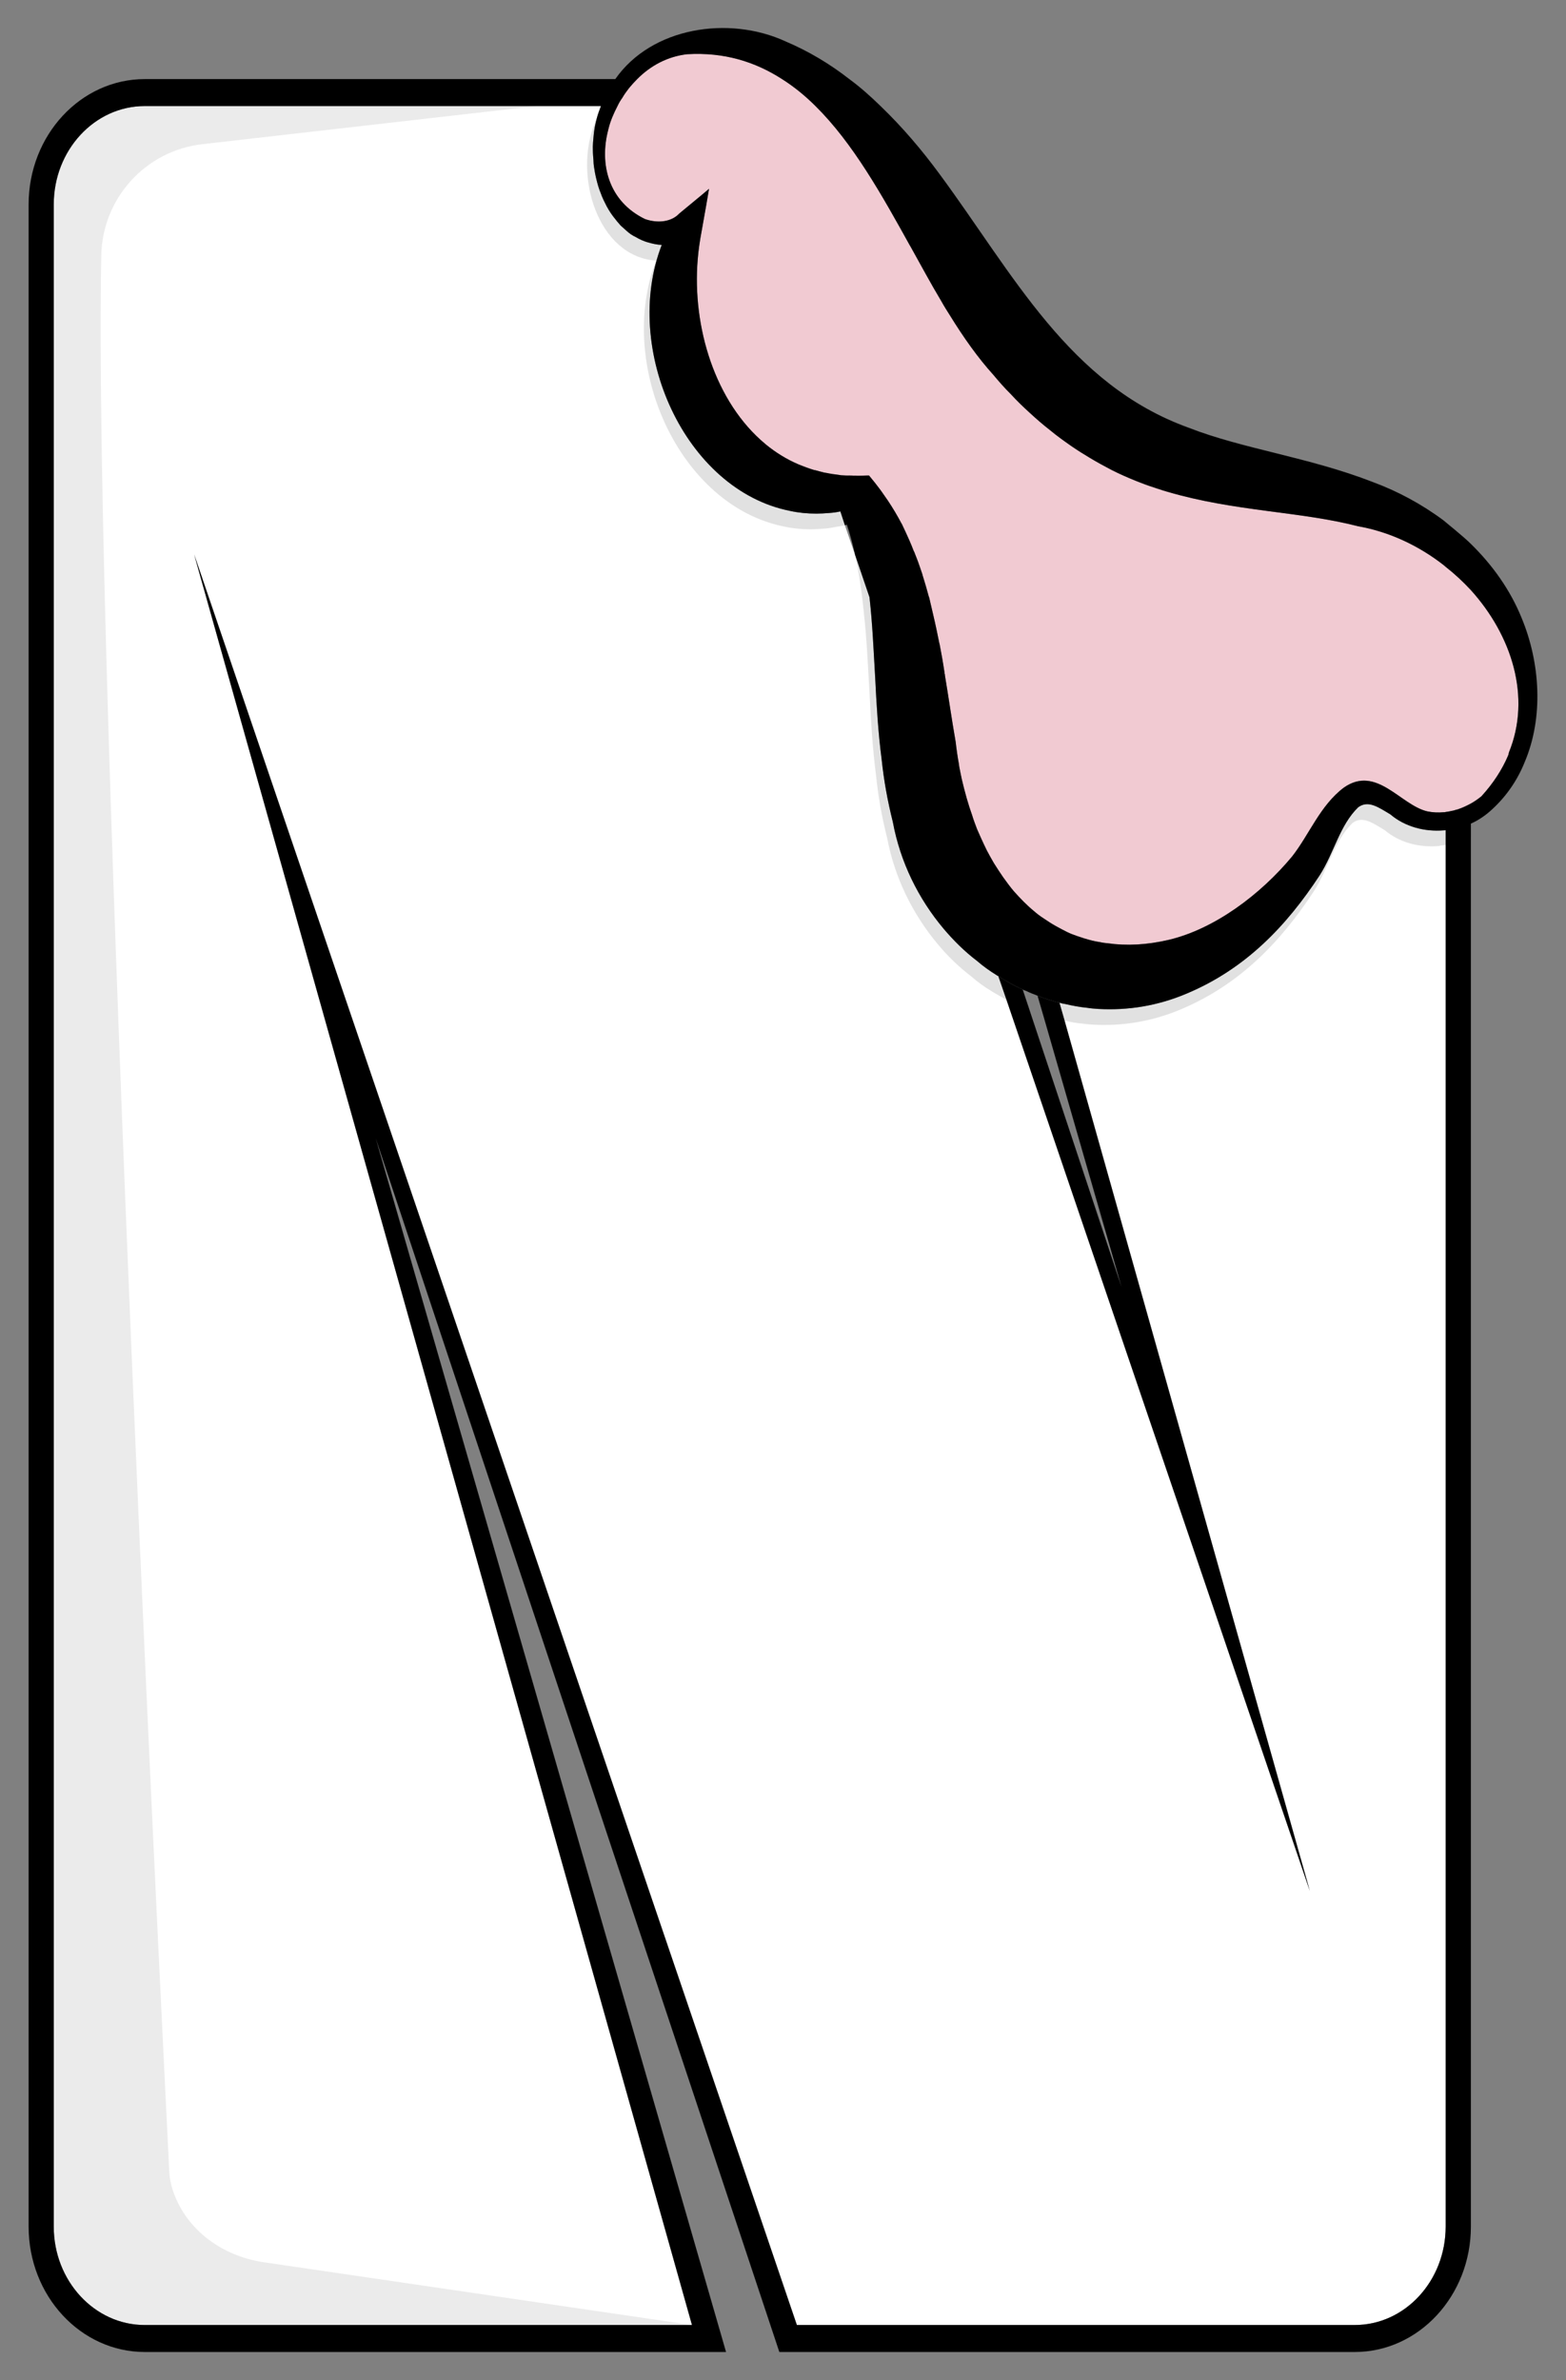 <?xml version="1.0" encoding="UTF-8"?>
<svg id="Calque_1" xmlns="http://www.w3.org/2000/svg" xmlns:xlink="http://www.w3.org/1999/xlink" version="1.1" viewBox="0 0 96.3 146.3">
  <rect x="0" y="0" width="96.3" height="146.3" fill="#808080" stroke="none"/>
  <!-- Generator: Adobe Illustrator 29.5.0, SVG Export Plug-In . SVG Version: 2.1.0 Build 137)  -->
  <defs>
    <style>
      .st0 {
        fill: none;
      }

      .st1 {
        fill: #f1cad2;
      }

      .st2 {
        clip-path: url(#clippath-1);
      }

      .st3 {
        fill: #fff;
      }

      .st4 {
        opacity: .12;
      }

      .st5 {
        opacity: .08;
      }

      .st6 {
        clip-path: url(#clippath);
      }
    </style>
    <clipPath id="clippath">
      <rect class="st0" x="34.965" y="7.053" width="55.736" height="56.28"/>
    </clipPath>
    <clipPath id="clippath-1">
      <rect class="st0" x="3.055" y="6.27" width="39.748" height="136.9"/>
    </clipPath>
  </defs>
  <path class="st3" d="M88.899,51.027v85.843c0,3.337-2.501,6.05-5.591,6.05h-34.305L11.94,34.081l30.613,108.839H8.903c-3.089,0-5.598-2.713-5.598-6.05V12.57c0-3.338,2.509-6.05,5.598-6.05h28.052c-.098.248-.196.519-.264.783-.083.317-.15.648-.181.98-.03.316-.067.648-.052.964,0,.211.022.415.037.61v.023c0,.128.015.249.03.362.038.263.083.512.151.783.068.279.151.581.264.844.098.287.233.55.369.814.151.301.332.565.55.814.098.135.211.248.309.369.121.113.234.211.354.316.181.166.362.294.58.392.113.068.234.136.362.189.121.045.233.098.354.128.279.083.565.15.874.165-2.471,6.397,1.417,15.07,7.896,16.351.513.113,1.063.165,1.613.165.249,0,.512-.015.776-.037.233-.015.467-.045.701-.098l.278.851.618,1.793.897,2.638v.015c.181,1.612.249,3.24.347,4.905.082,1.68.18,3.368.399,5.048.135,1.296.369,2.577.686,3.835.459,2.479,1.574,4.724,3.119,6.563.618.731,1.311,1.416,2.057,1.981.399.347.799.626,1.236.897.03.015.045.03.082.045l.498,1.447,18.656,54.785-15.085-53.504-.316-1.1c.113.037.248.068.361.083.452.105.897.188,1.364.233.219.038.452.053.678.068,1.801.098,3.624-.181,5.433-.949,3.624-1.522,6.133-4.167,8.16-7.256.896-1.394,1.228-3.074,2.373-4.189.618-.46,1.251,0,1.982.437.897.761,2.11,1.077,3.285.979.03,0,.083,0,.113-.015"/>
  <path d="M80.547,116.241l-18.655-54.785-.498-1.445c.232.149.465.282.698.415.265.15.531.282.797.399l.432,1.295,5.648,16.994-4.818-16.711-.348-1.196c.365.149.747.266,1.146.382.066.017.133.033.199.05l.316,1.096,15.083,53.506Z"/>
  <g class="st4">
    <g class="st6">
      <path d="M62.89,60.822c-.264-.113-.535-.248-.799-.399l.452,1.364c.015,0,.015.015.03.015.234.12.497.218.746.316l-.429-1.296ZM89.351,50.959c-.15.03-.301.046-.452.068-.03.015-.083.015-.113.015-1.175.098-2.388-.218-3.285-.979-.731-.437-1.364-.897-1.981-.437-1.146,1.115-1.477,2.795-2.374,4.189-2.027,3.089-4.536,5.734-8.16,7.256-1.808.768-3.632,1.047-5.432.949-.226-.015-.46-.03-.679-.068-.467-.045-.911-.128-1.363-.233-.113-.015-.249-.045-.362-.083-.068-.015-.136-.03-.204-.045-.399-.121-.776-.234-1.145-.384l.354,1.198c.144.067.294.097.445.15.068.015.136.03.196.045.12.038.256.068.369.083.098.015.196.053.301.053.347.083.694.151,1.063.181.211.03.444.053.678.068,1.793.098,3.624-.181,5.432-.95,3.625-1.529,6.134-4.166,8.16-7.256.897-1.393,1.229-3.074,2.374-4.189.61-.467,1.243,0,1.974.437.897.761,2.11,1.078,3.293.98.03,0,.083,0,.113-.023.12-.015.233-.03.346-.045.038,0,.068-.015.106-.015.376-.068.746-.189,1.092-.339.121-.045.234-.113.354-.166v-.791c-.354.143-.715.264-1.1.331M62.89,60.822c-.264-.113-.535-.248-.799-.399-.234-.128-.467-.264-.693-.414-.038-.016-.053-.031-.083-.046-.437-.271-.837-.55-1.236-.896-.746-.565-1.439-1.251-2.057-1.982-1.545-1.838-2.66-4.084-3.119-6.563-.317-1.258-.55-2.539-.686-3.835-.218-1.68-.316-3.368-.399-5.048-.098-1.665-.166-3.293-.347-4.905v-.015l-.896-2.637c.195.859.331,1.74.444,2.652.038.316.068.633.106.949v.015c.18,1.613.248,3.24.346,4.905.083,1.673.181,3.368.4,5.049.128,1.296.361,2.577.678,3.835.467,2.479,1.582,4.716,3.127,6.562.61.731,1.311,1.409,2.057,1.975.399.354.798.632,1.228.896.037.023.052.038.083.053.286.166.565.331.851.482.211.136.429.234.648.332.015,0,.015.015.03.015.234.12.497.218.746.316l-.429-1.296ZM63.801,57.401c.068.053.136.098.204.151v-.03c-.068-.038-.136-.068-.204-.121M51.678,31.437c-.234.053-.467.083-.701.098-.263.023-.527.038-.776.038-.55,0-1.1-.053-1.612-.166-6.48-1.281-10.368-9.953-7.897-16.35-.308-.016-.595-.083-.874-.166-.12-.03-.233-.083-.354-.128-.128-.053-.248-.121-.361-.189-.219-.098-.4-.226-.581-.391-.12-.106-.233-.204-.354-.317-.098-.12-.211-.233-.309-.369-.203-.249-.384-.512-.55-.814-.135-.264-.271-.527-.369-.814-.113-.263-.196-.565-.264-.843-.067-.272-.113-.52-.15-.784-.015-.113-.03-.234-.03-.362v-.022c-.015-.196-.038-.4-.038-.611-.015-.316.023-.648.053-.964.03-.332.098-.663.18-.98-.03.046-.067.113-.082.181-1.394,3.308.165,8.303,3.737,8.537-2.472,6.397,1.416,15.069,7.889,16.35.519.113,1.069.166,1.612.166.249,0,.52-.023.784-.038.233-.015.467-.045.7-.098.211-.03.415-.067.626-.113l-.279-.851Z"/>
    </g>
  </g>
  <path class="st1" d="M92.79,46.256c0,.05-.033.1-.033.149l-.017.017v.017c-.365.863-.914,1.711-1.644,2.508-.2.166-.416.316-.648.448-.249.133-.499.25-.748.333-.066.033-.116.033-.166.05-.05.016-.1.033-.166.049h-.017c-.149.034-.299.067-.448.083-.033.017-.083.017-.116.017-.349.033-.681.017-1.014-.05-1.644-.382-3.123-2.874-5.133-1.462-1.462,1.097-2.126,2.891-3.189,4.236-1.944,2.343-4.751,4.452-7.575,5.117-1.346.315-2.608.382-3.754.216-.166-.017-.316-.034-.465-.067-.333-.05-.648-.133-.964-.232-.016,0-.033,0-.066-.017-.266-.083-.515-.166-.764-.266-.067-.033-.15-.066-.216-.099-.233-.117-.466-.233-.698-.366-.266-.149-.532-.315-.797-.498-.2-.133-.399-.283-.582-.449-.432-.349-.83-.764-1.212-1.196-.233-.265-.449-.564-.665-.863-.199-.283-.382-.565-.565-.864-.016-.017-.016-.034-.033-.05-.133-.233-.282-.499-.415-.748-.117-.249-.249-.515-.366-.78-.083-.183-.149-.349-.232-.532-.1-.266-.216-.548-.299-.831-.249-.697-.449-1.428-.631-2.192-.05-.266-.117-.548-.167-.814,0-.05-.016-.083-.016-.133-.083-.449-.15-.914-.2-1.379-.232-1.329-.432-2.708-.664-4.103v-.033c0-.017,0-.033-.017-.05,0-.05-.016-.083-.016-.133-.083-.565-.183-1.146-.299-1.728-.017-.016-.017-.033-.017-.049-.116-.582-.232-1.147-.365-1.711-.083-.349-.166-.715-.249-1.064-.017-.033-.017-.049-.034-.083-.099-.382-.199-.764-.332-1.146-.017-.083-.05-.149-.066-.232-.117-.333-.216-.665-.349-.98-.033-.083-.067-.183-.1-.266-.017-.05-.033-.1-.066-.15-.083-.216-.166-.432-.266-.648-.15-.348-.316-.697-.482-1.046q-.017-.017-.033-.033v-.017c-.249-.465-.515-.914-.814-1.362-.116-.166-.233-.332-.349-.498-.133-.2-.299-.399-.448-.598l-.366-.449h-.133l-.498.017c-.15,0-.864-.017-1.08-.034-.233-.033-.797-.116-.864-.132-.133-.017-.265-.05-.382-.084-.133-.033-.398-.099-.398-.099-.333-.1-.648-.216-.964-.349-.747-.316-1.412-.731-2.027-1.229l-.016-.017c-3.09-2.558-4.519-7.193-4.17-11.379.05-.565.133-1.129.233-1.678l.282-1.578.183-1.063-.432.366-1.312,1.079-.1.083c-.465.499-1.296.615-2.093.333-2.242-1.08-2.824-3.373-2.259-5.499,0-.016,0-.033.017-.05v-.016c.116-.482.315-.93.548-1.379.083-.183.182-.349.299-.515.116-.199.265-.399.398-.581.017-.017.034-.017.034-.034.149-.182.315-.365.481-.531.831-.831,1.877-1.396,3.073-1.528,2.276-.133,4.187.465,5.831,1.528.731.465,1.429,1.03,2.06,1.661,2.309,2.276,4.086,5.465,5.831,8.621.016,0,.016.017.016.017.632,1.13,1.246,2.276,1.894,3.356.166.299.349.598.532.88.83,1.345,1.711,2.591,2.657,3.638.349.415.698.814,1.08,1.196.366.399.764.781,1.163,1.146.399.366.814.731,1.246,1.063.415.349.864.665,1.312.98.366.25.731.482,1.113.715.449.266.914.531,1.379.764.465.232.947.448,1.445.648.382.166.781.315,1.18.432.099.033.199.066.299.099.149.05.315.1.481.15,4.17,1.229,8.14,1.196,11.745,2.126,1.91.332,3.737,1.196,5.266,2.392.033.033.083.067.116.1.548.432,1.063.913,1.545,1.428,2.508,2.775,3.737,6.562,2.342,9.984"/>
  <path d="M93.571,37.985c-.701-1.726-1.794-3.255-3.12-4.551-.482-.482-1.635-1.394-1.665-1.432-1.349-1.009-2.84-1.808-4.37-2.373-3.933-1.53-7.972-2.027-11.325-3.338-7.361-2.66-10.782-9.456-15.318-15.597-1.062-1.446-2.275-2.878-3.624-4.174-.61-.595-1.243-1.16-1.921-1.658-1.198-.934-2.494-1.71-3.911-2.313-3.503-1.612-8.25-.881-10.48,2.313,0,0,0,0,0,0H8.903c-3.94,0-7.143,3.451-7.143,7.708v124.3c0,4.257,3.203,7.708,7.143,7.708h35.745l-.181-.626-21.361-73.975,24.616,73.99.203.611h35.383c3.933,0,7.143-3.451,7.143-7.708V50.628c.497-.218.942-.535,1.326-.896.882-.814,1.545-1.801,1.974-2.864,1.183-2.772.965-6.125-.18-8.883ZM83.308,142.92h-34.305L11.94,34.082l30.613,108.838H8.903c-3.089,0-5.598-2.712-5.598-6.05V12.57c0-3.338,2.509-6.05,5.598-6.05h28.052c-.098.249-.196.52-.264.784-.083.316-.15.648-.181.979-.03.317-.067.648-.052.965,0,.211.022.414.037.61v.023c0,.128.015.248.03.361.038.264.083.513.151.784.068.279.151.58.264.844.098.286.234.55.369.813.166.302.347.566.55.814.098.136.211.249.309.369.121.113.234.211.354.317.181.166.362.294.58.392.113.067.234.135.362.188.121.045.234.098.354.128.279.083.565.151.874.166-2.471,6.397,1.417,15.069,7.897,16.35.512.113,1.062.166,1.612.166.249,0,.512-.015.776-.038.234-.015.467-.045.701-.098l.279.852c.015,0,.052-.023.067-.023s.038,0,.053-.015c.181.55.332,1.1.46,1.665.022.045.037.113.037.166l.897,2.637v.015c.181,1.613.249,3.24.347,4.905.083,1.681.18,3.368.399,5.049.136,1.295.369,2.576.686,3.835.459,2.479,1.574,4.724,3.119,6.562.618.731,1.311,1.417,2.057,1.982.399.347.799.625,1.236.897.03.015.045.03.083.045.226.151.459.286.693.414.263.151.535.287.798.4.015,0,.015.015.031.015.052.037.105.052.165.067.234.121.468.204.716.302.369.151.746.264,1.145.384.068.015.136.03.204.045.113.038.248.068.361.083.453.106.897.189,1.364.234.219.037.452.053.678.068,1.801.098,3.625-.181,5.433-.95,3.624-1.522,6.133-4.166,8.16-7.256.897-1.394,1.228-3.074,2.373-4.189.618-.46,1.251,0,1.982.437.897.761,2.11,1.077,3.285.98.03,0,.083,0,.113-.015,0,0,0,0,0,0v85.842c0,3.338-2.502,6.05-5.591,6.05ZM92.787,46.258c0,.045-.03.098-.03.151l-.015.015v.015c-.369.866-.912,1.71-1.643,2.509-.203.166-.422.316-.648.444-.256.136-.505.257-.753.34-.061.03-.113.03-.166.045-.045.015-.098.037-.166.052h-.015c-.151.031-.301.068-.452.083-.03.015-.083.015-.113.015-.347.031-.678.016-1.01-.052-1.65-.377-3.126-2.871-5.138-1.462-1.462,1.1-2.125,2.893-3.187,4.242-1.944,2.336-4.755,4.445-7.573,5.116-1.348.316-2.607.377-3.76.211-.165-.015-.308-.03-.459-.068-.332-.045-.648-.128-.965-.226-.015,0-.037,0-.067-.022-.264-.083-.513-.166-.761-.264-.068-.03-.151-.068-.219-.098-.233-.121-.467-.234-.701-.369-.263-.143-.527-.317-.791-.498-.203-.128-.399-.278-.587-.444-.43-.354-.829-.769-1.214-1.198-.226-.264-.444-.565-.663-.867-.195-.278-.376-.565-.565-.859-.015-.022-.015-.037-.03-.052-.135-.234-.286-.498-.414-.746-.121-.249-.249-.513-.369-.784-.083-.181-.151-.347-.234-.527-.098-.272-.211-.55-.294-.837-.249-.693-.452-1.424-.633-2.192-.053-.264-.12-.543-.166-.814,0-.045-.015-.083-.015-.128-.083-.452-.15-.912-.203-1.379-.234-1.334-.43-2.712-.663-4.106v-.03c0-.016,0-.038-.015-.053,0-.045-.015-.083-.015-.128-.083-.565-.189-1.153-.302-1.733-.015-.015-.015-.03-.015-.046-.12-.587-.233-1.145-.369-1.71-.083-.354-.166-.716-.249-1.07-.015-.03-.015-.045-.03-.083-.098-.376-.218-.761-.331-1.145-.023-.083-.053-.151-.068-.234-.121-.331-.219-.663-.347-.979-.037-.083-.068-.181-.105-.264-.015-.045-.03-.098-.068-.15-.083-.211-.166-.43-.264-.648-.15-.347-.316-.694-.482-1.048q-.015-.015-.03-.03v-.015c-.249-.467-.512-.912-.814-1.364-.12-.166-.233-.331-.346-.497-.136-.203-.302-.399-.452-.603l-.362-.444h-.136l-.497.015c-.038,0-.121,0-.219-.008-.075.008-.143,0-.218-.007-.03,0-.06.007-.09,0-.181.007-.37,0-.558-.015-.03-.008-.06-.008-.098-.016-.09-.015-.173-.022-.256-.037-.106-.008-.204-.023-.309-.045-.053,0-.098-.015-.151-.031-.022,0-.037-.007-.045-.007-.136-.015-.271-.045-.384-.083-.03-.007-.076-.015-.121-.03-.09-.023-.165-.045-.241-.068h-.038c-.331-.098-.647-.218-.964-.346-.746-.317-1.409-.731-2.027-1.236l-.015-.015c-3.089-2.554-4.521-7.188-4.167-11.378.046-.565.129-1.13.234-1.68l.279-1.575.181-1.062-.43.362-1.311,1.085-.098.083c-.467.497-1.296.61-2.095.331-2.245-1.085-2.825-3.375-2.26-5.5,0-.015,0-.03.015-.053v-.015c.121-.482.317-.927.55-1.379.083-.181.181-.346.302-.512.113-.204.263-.4.399-.58.015-.023.03-.023.03-.038.151-.181.317-.362.482-.528.829-.836,1.876-1.393,3.074-1.529,2.276-.136,4.182.467,5.832,1.529.731.46,1.424,1.025,2.057,1.658,2.306,2.276,4.084,5.47,5.832,8.62.015,0,.015.022.015.022.633,1.131,1.243,2.276,1.891,3.353.166.302.355.596.535.882.829,1.341,1.711,2.592,2.66,3.639.347.415.693.814,1.078,1.191.361.399.761.783,1.16,1.145.399.369.814.731,1.251,1.07.414.346.859.663,1.311.979.361.249.731.483,1.115.709.444.271.911.519,1.379.768.459.234.941.445,1.439.648.384.151.783.302,1.183.43.098.037.196.067.301.098.143.052.309.105.475.15,4.174,1.228,8.145,1.198,11.746,2.125,1.914.339,3.738,1.198,5.267,2.396.03.03.083.068.113.098.55.429,1.07.912,1.552,1.432,2.502,2.772,3.737,6.562,2.336,9.983Z"/>
  <g class="st5">
    <g class="st2">
      <path d="M42.553,142.92H8.903c-3.089,0-5.598-2.712-5.598-6.05V12.57c0-3.338,2.509-6.05,5.598-6.05h24.073l-20.532,2.343c-3.496.399-6.148,3.323-6.216,6.841-.512,25.098,4.175,117.632,4.175,117.632.007.663.188,1.326.489,1.966.972,2.088,3.059,3.429,5.335,3.76l26.326,3.858Z"/>
    </g>
  </g>
</svg>